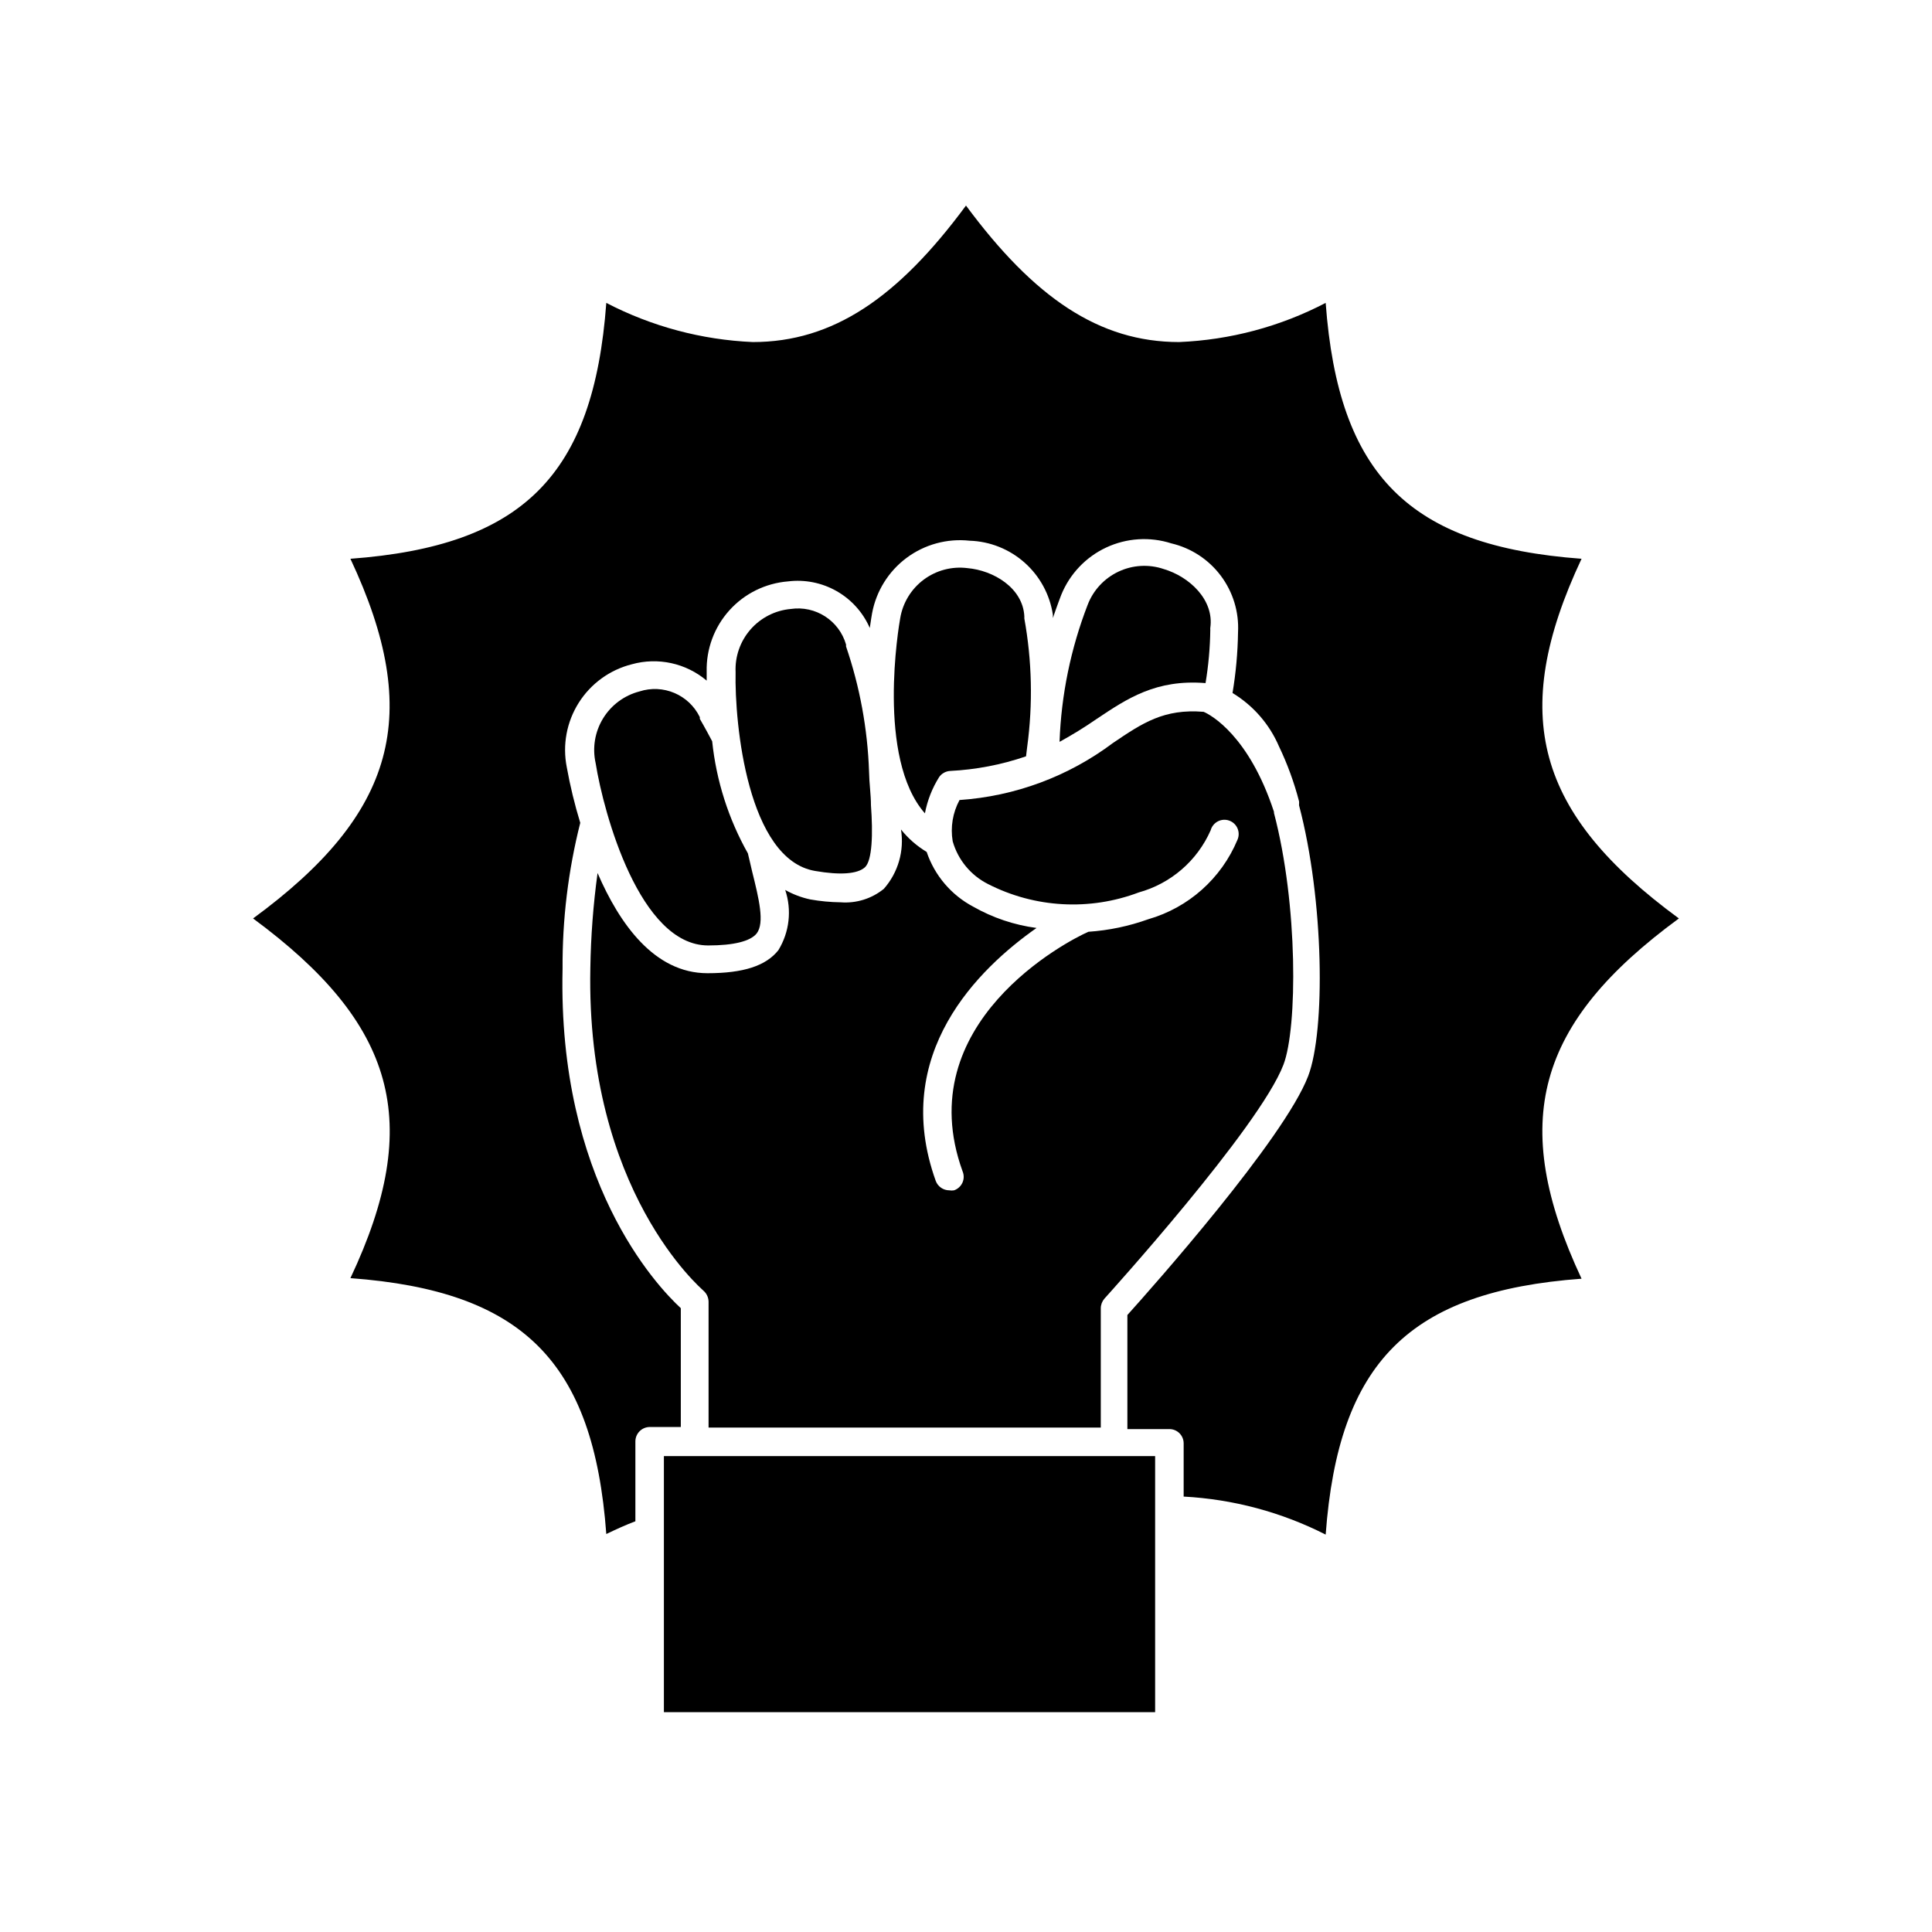 <?xml version="1.0" encoding="UTF-8"?>
<!-- Uploaded to: ICON Repo, www.iconrepo.com, Generator: ICON Repo Mixer Tools -->
<svg fill="#000000" width="800px" height="800px" version="1.1" viewBox="144 144 512 512" xmlns="http://www.w3.org/2000/svg">
 <g>
  <path d="m563.13 292.08c-45.695-3.375-64.438-22.117-67.812-67.812-12.027 6.277-25.289 9.82-38.844 10.379-21.211 0-38.441-11.789-56.477-36.172-18.035 24.434-35.266 36.172-56.477 36.172h-0.004c-13.547-0.582-26.809-4.125-38.84-10.379-3.375 45.695-22.117 64.438-67.812 67.812 19.445 41.414 11.988 67.613-25.797 95.32 37.734 27.859 45.344 53.906 25.797 95.32 45.695 3.375 64.438 22.117 67.812 67.812 2.621-1.258 5.039-2.367 7.707-3.375v-21.211c0.027-2.074 1.703-3.75 3.777-3.777h8.262v-31.488c-6.5-5.996-32.648-33.805-31.336-89.93-0.082-13.043 1.492-26.047 4.688-38.691-1.484-4.848-2.68-9.777-3.578-14.762-1.164-5.887-0.027-11.992 3.18-17.066 3.203-5.07 8.234-8.719 14.051-10.191 6.926-1.93 14.359-0.309 19.848 4.332v-2.367c-0.145-5.988 2.008-11.809 6.016-16.258 4.012-4.453 9.578-7.195 15.551-7.672 4.457-0.551 8.973 0.355 12.879 2.578 3.902 2.223 6.984 5.648 8.781 9.766 0.301-2.168 0.555-3.578 0.605-3.879 1.086-5.879 4.352-11.129 9.145-14.699 4.793-3.57 10.762-5.191 16.703-4.547 5.387 0.172 10.543 2.231 14.574 5.809 4.031 3.582 6.684 8.461 7.492 13.789v0.906c1.16-3.426 2.066-5.742 2.215-6.144 0.152-0.402 0 0 0 0 2.246-5.535 6.496-10.02 11.906-12.551 5.41-2.531 11.578-2.926 17.266-1.105 5.246 1.234 9.887 4.269 13.121 8.582 3.231 4.309 4.848 9.617 4.562 14.996-0.082 5.387-0.57 10.762-1.461 16.074 5.465 3.309 9.766 8.238 12.293 14.105 2.246 4.688 4.035 9.578 5.34 14.609 0.023 0.27 0.023 0.539 0 0.809 0.02 0.082 0.02 0.168 0 0.25 6.648 25.191 7.004 59.75 2.418 71.742-6.348 16.625-41.414 56.125-47.914 63.328v30.23h11.137c2.086 0 3.777 1.691 3.777 3.777v14.109c13.109 0.695 25.93 4.129 37.637 10.074 3.375-45.695 22.117-64.438 67.812-67.812-19.449-41.562-11.992-67.762 25.793-95.473-37.785-27.707-45.242-53.906-25.793-95.32z"/>
  <path d="m330.37 486c0.863 0.727 1.379 1.789 1.41 2.922v33.402h103.94v-31.641c0.012-0.926 0.352-1.816 0.957-2.519 0.402-0.453 41.109-45.344 47.457-62.02 3.727-9.773 3.879-42.422-2.519-66.703v-0.301c-6.602-20.152-16.727-25.695-18.641-26.5-10.531-0.855-16.223 2.973-24.031 8.262-11.809 8.859-25.93 14.109-40.656 15.113-1.805 3.34-2.445 7.188-1.812 10.934 1.398 4.922 4.797 9.035 9.371 11.336 12.41 6.336 26.918 7.141 39.949 2.215 8.5-2.352 15.492-8.402 19.047-16.473 0.277-1.012 0.965-1.863 1.895-2.352 0.93-0.484 2.019-0.562 3.012-0.211 0.988 0.352 1.789 1.098 2.203 2.062 0.418 0.965 0.414 2.059-0.008 3.019-4.266 10.242-12.961 17.992-23.629 21.059-5.109 1.836-10.449 2.957-15.867 3.324-5.492 2.367-47.562 24.184-33.355 63.48 0.406 0.965 0.395 2.055-0.035 3.012-0.434 0.953-1.238 1.688-2.231 2.027-0.418 0.07-0.844 0.07-1.258 0-1.59-0.004-3.016-0.984-3.578-2.469-12.141-33.809 11.586-56.43 26.703-67.059-5.906-0.781-11.602-2.699-16.777-5.641-5.82-3.082-10.238-8.273-12.344-14.512-2.602-1.566-4.902-3.578-6.801-5.945 0.906 5.656-0.754 11.418-4.535 15.719-3.211 2.617-7.309 3.898-11.438 3.578-2.703-0.031-5.398-0.285-8.059-0.758-2.332-0.496-4.574-1.348-6.652-2.516 1.789 5.328 1.125 11.176-1.812 15.969-3.273 4.133-9.219 6.098-18.793 6.098-14.105 0-23.328-13.148-29.121-26.551-1.145 8.348-1.785 16.762-1.914 25.188-1.207 59.148 29.625 85.094 29.926 85.449z"/>
  <path d="m329.46 334.5c-0.016-0.152-0.016-0.305 0-0.453-2.894-5.949-9.73-8.852-16.02-6.801-4.016 1.047-7.469 3.613-9.629 7.156-2.164 3.543-2.863 7.785-1.961 11.836 2.168 13.504 11.738 48.316 29.824 48.316 6.75 0 11.184-1.109 12.848-3.176 2.168-2.82 0.605-9.168-1.211-16.473-0.352-1.461-0.707-3.125-1.109-4.734l0.004-0.004c-5.16-9.152-8.383-19.27-9.473-29.723-1.965-3.731-3.273-5.945-3.273-5.945z"/>
  <path d="m360 374.81c6.699 1.16 11.234 0.805 13.199-0.957 1.965-1.762 2.168-8.918 1.613-16.426 0-2.82-0.453-5.844-0.504-8.918-0.383-11.305-2.438-22.492-6.098-33.199v-0.504c-1.844-6.363-8.105-10.391-14.66-9.422-4.121 0.371-7.938 2.32-10.66 5.434-2.719 3.117-4.137 7.16-3.949 11.293-0.305 13.754 3.223 49.676 21.059 52.699z"/>
  <path d="m392.89 349.92c0.664-0.941 1.723-1.531 2.871-1.609 6.867-0.344 13.652-1.648 20.152-3.879l0.301-2.519h0.004c1.531-11.305 1.277-22.781-0.758-34.008v-0.605c-0.402-7.457-8.113-12.141-15.113-12.746-4.109-0.512-8.254 0.59-11.57 3.07-3.316 2.481-5.543 6.144-6.215 10.23-0.352 1.914-6.348 37.031 6.551 51.691 0.645-3.418 1.926-6.68 3.777-9.625z"/>
  <path d="m463.48 325.03c0.777-4.664 1.199-9.379 1.262-14.105-0.023-0.184-0.023-0.371 0-0.555 1.059-7.406-5.543-13.551-12.344-15.566-3.934-1.332-8.227-1.086-11.98 0.68-3.758 1.766-6.688 4.914-8.172 8.789-4.488 11.609-7.008 23.887-7.457 36.324 3.394-1.859 6.691-3.894 9.875-6.094 8.062-5.391 15.719-10.531 28.816-9.473z"/>
  <path d="m319.94 529.88h130.18v67.863h-130.18z"/>
 </g>
</svg>